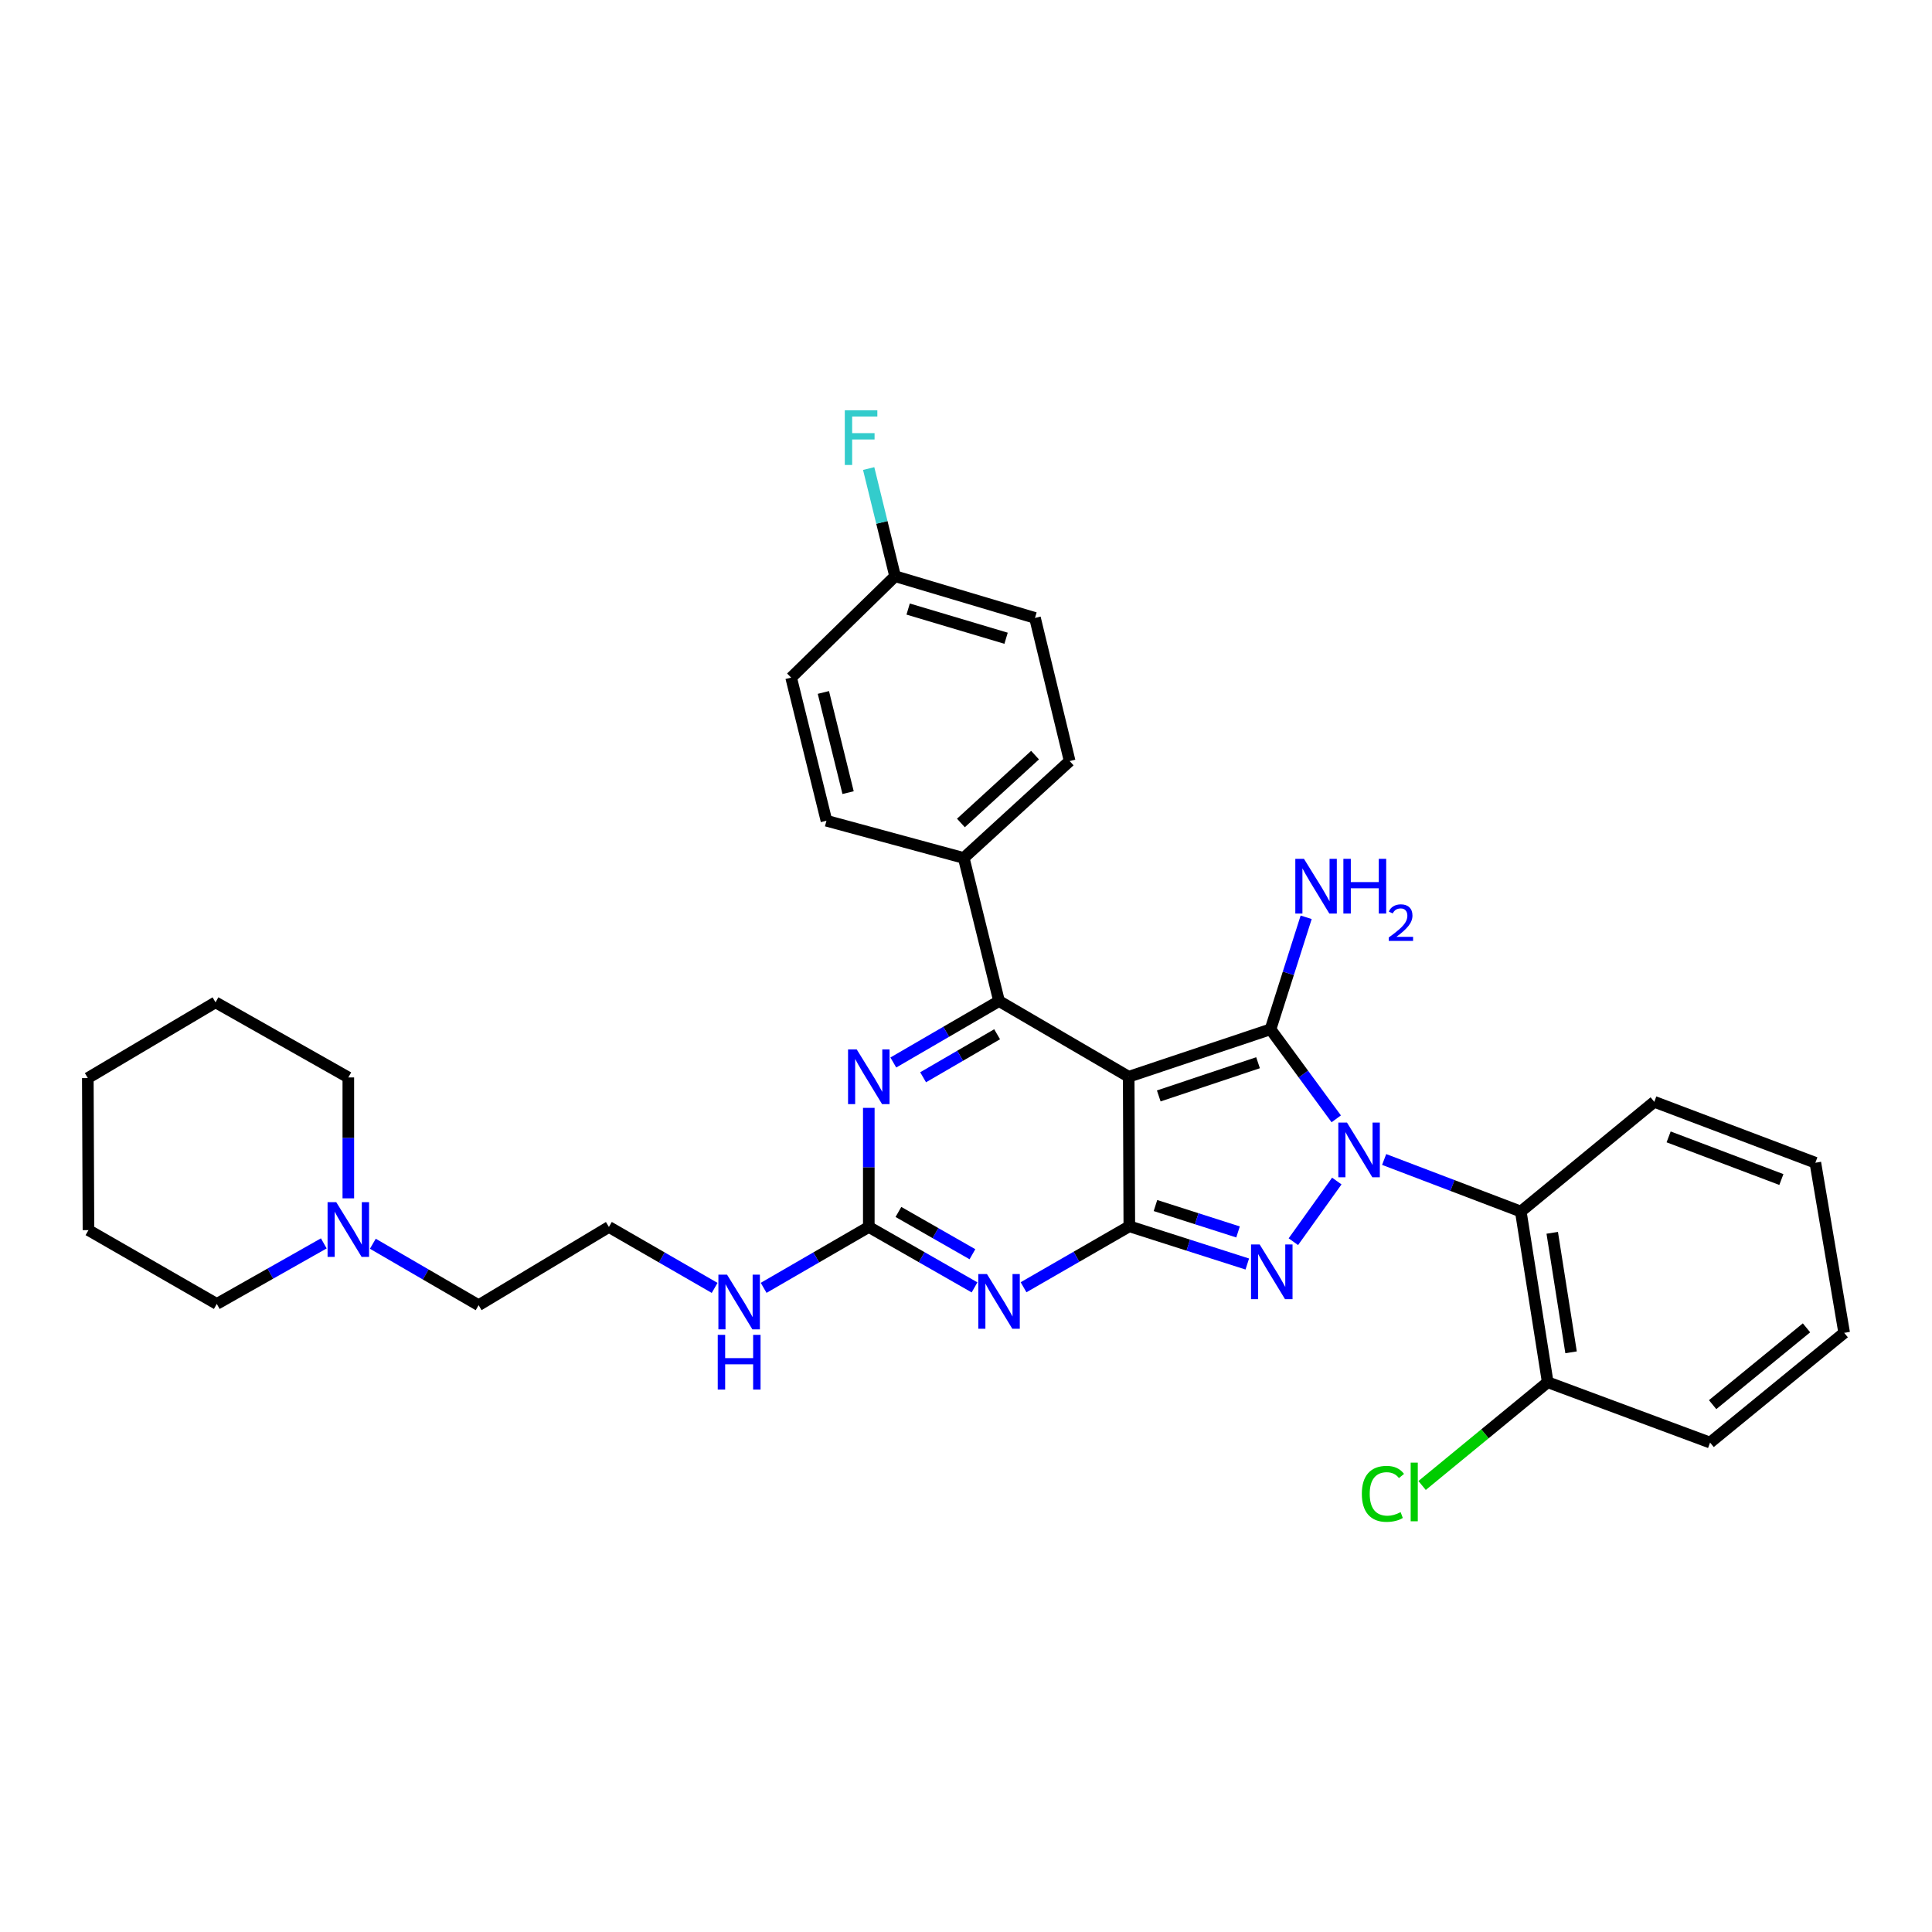 <?xml version='1.0' encoding='iso-8859-1'?>
<svg version='1.1' baseProfile='full'
              xmlns='http://www.w3.org/2000/svg'
                      xmlns:rdkit='http://www.rdkit.org/xml'
                      xmlns:xlink='http://www.w3.org/1999/xlink'
                  xml:space='preserve'
width='1000px' height='1000px' viewBox='0 0 1000 1000'>
<!-- END OF HEADER -->
<rect style='opacity:1.0;fill:#FFFFFF;stroke:none' width='1000' height='1000' x='0' y='0'> </rect>
<path class='bond-1' d='M 584.208,557.324 L 657.617,532.767' style='fill:none;fill-rule:evenodd;stroke:#000000;stroke-width:6px;stroke-linecap:butt;stroke-linejoin:miter;stroke-opacity:1' />
<path class='bond-1' d='M 599.774,567.256 L 651.16,550.065' style='fill:none;fill-rule:evenodd;stroke:#000000;stroke-width:6px;stroke-linecap:butt;stroke-linejoin:miter;stroke-opacity:1' />
<path class='bond-2' d='M 584.208,557.324 L 584.535,634.729' style='fill:none;fill-rule:evenodd;stroke:#000000;stroke-width:6px;stroke-linecap:butt;stroke-linejoin:miter;stroke-opacity:1' />
<path class='bond-5' d='M 584.208,557.324 L 517.1,518.148' style='fill:none;fill-rule:evenodd;stroke:#000000;stroke-width:6px;stroke-linecap:butt;stroke-linejoin:miter;stroke-opacity:1' />
<path class='bond-0' d='M 691.636,579.105 L 674.626,555.936' style='fill:none;fill-rule:evenodd;stroke:#0000FF;stroke-width:6px;stroke-linecap:butt;stroke-linejoin:miter;stroke-opacity:1' />
<path class='bond-0' d='M 674.626,555.936 L 657.617,532.767' style='fill:none;fill-rule:evenodd;stroke:#000000;stroke-width:6px;stroke-linecap:butt;stroke-linejoin:miter;stroke-opacity:1' />
<path class='bond-8' d='M 716.433,600.146 L 751.796,613.617' style='fill:none;fill-rule:evenodd;stroke:#0000FF;stroke-width:6px;stroke-linecap:butt;stroke-linejoin:miter;stroke-opacity:1' />
<path class='bond-8' d='M 751.796,613.617 L 787.159,627.088' style='fill:none;fill-rule:evenodd;stroke:#000000;stroke-width:6px;stroke-linecap:butt;stroke-linejoin:miter;stroke-opacity:1' />
<path class='bond-32' d='M 691.925,611.302 L 669.444,642.7' style='fill:none;fill-rule:evenodd;stroke:#0000FF;stroke-width:6px;stroke-linecap:butt;stroke-linejoin:miter;stroke-opacity:1' />
<path class='bond-11' d='M 657.617,532.767 L 666.842,503.78' style='fill:none;fill-rule:evenodd;stroke:#000000;stroke-width:6px;stroke-linecap:butt;stroke-linejoin:miter;stroke-opacity:1' />
<path class='bond-11' d='M 666.842,503.78 L 676.068,474.792' style='fill:none;fill-rule:evenodd;stroke:#0000FF;stroke-width:6px;stroke-linecap:butt;stroke-linejoin:miter;stroke-opacity:1' />
<path class='bond-3' d='M 584.535,634.729 L 615.065,644.491' style='fill:none;fill-rule:evenodd;stroke:#000000;stroke-width:6px;stroke-linecap:butt;stroke-linejoin:miter;stroke-opacity:1' />
<path class='bond-3' d='M 615.065,644.491 L 645.595,654.253' style='fill:none;fill-rule:evenodd;stroke:#0000FF;stroke-width:6px;stroke-linecap:butt;stroke-linejoin:miter;stroke-opacity:1' />
<path class='bond-3' d='M 598.066,623.983 L 619.437,630.816' style='fill:none;fill-rule:evenodd;stroke:#000000;stroke-width:6px;stroke-linecap:butt;stroke-linejoin:miter;stroke-opacity:1' />
<path class='bond-3' d='M 619.437,630.816 L 640.808,637.65' style='fill:none;fill-rule:evenodd;stroke:#0000FF;stroke-width:6px;stroke-linecap:butt;stroke-linejoin:miter;stroke-opacity:1' />
<path class='bond-4' d='M 584.535,634.729 L 557.16,650.506' style='fill:none;fill-rule:evenodd;stroke:#000000;stroke-width:6px;stroke-linecap:butt;stroke-linejoin:miter;stroke-opacity:1' />
<path class='bond-4' d='M 557.16,650.506 L 529.786,666.283' style='fill:none;fill-rule:evenodd;stroke:#0000FF;stroke-width:6px;stroke-linecap:butt;stroke-linejoin:miter;stroke-opacity:1' />
<path class='bond-7' d='M 504.419,666.348 L 477.054,650.71' style='fill:none;fill-rule:evenodd;stroke:#0000FF;stroke-width:6px;stroke-linecap:butt;stroke-linejoin:miter;stroke-opacity:1' />
<path class='bond-7' d='M 477.054,650.71 L 449.689,635.072' style='fill:none;fill-rule:evenodd;stroke:#000000;stroke-width:6px;stroke-linecap:butt;stroke-linejoin:miter;stroke-opacity:1' />
<path class='bond-7' d='M 503.333,649.192 L 484.177,638.245' style='fill:none;fill-rule:evenodd;stroke:#0000FF;stroke-width:6px;stroke-linecap:butt;stroke-linejoin:miter;stroke-opacity:1' />
<path class='bond-7' d='M 484.177,638.245 L 465.022,627.299' style='fill:none;fill-rule:evenodd;stroke:#000000;stroke-width:6px;stroke-linecap:butt;stroke-linejoin:miter;stroke-opacity:1' />
<path class='bond-6' d='M 517.1,518.148 L 489.739,534.049' style='fill:none;fill-rule:evenodd;stroke:#000000;stroke-width:6px;stroke-linecap:butt;stroke-linejoin:miter;stroke-opacity:1' />
<path class='bond-6' d='M 489.739,534.049 L 462.378,549.95' style='fill:none;fill-rule:evenodd;stroke:#0000FF;stroke-width:6px;stroke-linecap:butt;stroke-linejoin:miter;stroke-opacity:1' />
<path class='bond-6' d='M 516.105,535.33 L 496.953,546.461' style='fill:none;fill-rule:evenodd;stroke:#000000;stroke-width:6px;stroke-linecap:butt;stroke-linejoin:miter;stroke-opacity:1' />
<path class='bond-6' d='M 496.953,546.461 L 477.8,557.592' style='fill:none;fill-rule:evenodd;stroke:#0000FF;stroke-width:6px;stroke-linecap:butt;stroke-linejoin:miter;stroke-opacity:1' />
<path class='bond-9' d='M 517.1,518.148 L 498.836,444.085' style='fill:none;fill-rule:evenodd;stroke:#000000;stroke-width:6px;stroke-linecap:butt;stroke-linejoin:miter;stroke-opacity:1' />
<path class='bond-33' d='M 449.689,573.428 L 449.689,604.25' style='fill:none;fill-rule:evenodd;stroke:#0000FF;stroke-width:6px;stroke-linecap:butt;stroke-linejoin:miter;stroke-opacity:1' />
<path class='bond-33' d='M 449.689,604.25 L 449.689,635.072' style='fill:none;fill-rule:evenodd;stroke:#000000;stroke-width:6px;stroke-linecap:butt;stroke-linejoin:miter;stroke-opacity:1' />
<path class='bond-13' d='M 449.689,635.072 L 422.474,650.83' style='fill:none;fill-rule:evenodd;stroke:#000000;stroke-width:6px;stroke-linecap:butt;stroke-linejoin:miter;stroke-opacity:1' />
<path class='bond-13' d='M 422.474,650.83 L 395.26,666.588' style='fill:none;fill-rule:evenodd;stroke:#0000FF;stroke-width:6px;stroke-linecap:butt;stroke-linejoin:miter;stroke-opacity:1' />
<path class='bond-12' d='M 787.159,627.088 L 801.092,715.444' style='fill:none;fill-rule:evenodd;stroke:#000000;stroke-width:6px;stroke-linecap:butt;stroke-linejoin:miter;stroke-opacity:1' />
<path class='bond-12' d='M 803.43,638.105 L 813.183,699.954' style='fill:none;fill-rule:evenodd;stroke:#000000;stroke-width:6px;stroke-linecap:butt;stroke-linejoin:miter;stroke-opacity:1' />
<path class='bond-21' d='M 787.159,627.088 L 856.252,570.293' style='fill:none;fill-rule:evenodd;stroke:#000000;stroke-width:6px;stroke-linecap:butt;stroke-linejoin:miter;stroke-opacity:1' />
<path class='bond-14' d='M 498.836,444.085 L 553.653,393.917' style='fill:none;fill-rule:evenodd;stroke:#000000;stroke-width:6px;stroke-linecap:butt;stroke-linejoin:miter;stroke-opacity:1' />
<path class='bond-14' d='M 497.366,425.969 L 535.738,390.852' style='fill:none;fill-rule:evenodd;stroke:#000000;stroke-width:6px;stroke-linecap:butt;stroke-linejoin:miter;stroke-opacity:1' />
<path class='bond-15' d='M 498.836,444.085 L 427.772,424.816' style='fill:none;fill-rule:evenodd;stroke:#000000;stroke-width:6px;stroke-linecap:butt;stroke-linejoin:miter;stroke-opacity:1' />
<path class='bond-10' d='M 192.982,643.76 L 220.355,659.663' style='fill:none;fill-rule:evenodd;stroke:#0000FF;stroke-width:6px;stroke-linecap:butt;stroke-linejoin:miter;stroke-opacity:1' />
<path class='bond-10' d='M 220.355,659.663 L 247.727,675.565' style='fill:none;fill-rule:evenodd;stroke:#000000;stroke-width:6px;stroke-linecap:butt;stroke-linejoin:miter;stroke-opacity:1' />
<path class='bond-24' d='M 180.292,620.26 L 180.292,588.972' style='fill:none;fill-rule:evenodd;stroke:#0000FF;stroke-width:6px;stroke-linecap:butt;stroke-linejoin:miter;stroke-opacity:1' />
<path class='bond-24' d='M 180.292,588.972 L 180.292,557.683' style='fill:none;fill-rule:evenodd;stroke:#000000;stroke-width:6px;stroke-linecap:butt;stroke-linejoin:miter;stroke-opacity:1' />
<path class='bond-25' d='M 167.597,643.572 L 139.904,659.241' style='fill:none;fill-rule:evenodd;stroke:#0000FF;stroke-width:6px;stroke-linecap:butt;stroke-linejoin:miter;stroke-opacity:1' />
<path class='bond-25' d='M 139.904,659.241 L 112.211,674.911' style='fill:none;fill-rule:evenodd;stroke:#000000;stroke-width:6px;stroke-linecap:butt;stroke-linejoin:miter;stroke-opacity:1' />
<path class='bond-17' d='M 801.092,715.444 L 768.587,742.162' style='fill:none;fill-rule:evenodd;stroke:#000000;stroke-width:6px;stroke-linecap:butt;stroke-linejoin:miter;stroke-opacity:1' />
<path class='bond-17' d='M 768.587,742.162 L 736.082,768.881' style='fill:none;fill-rule:evenodd;stroke:#00CC00;stroke-width:6px;stroke-linecap:butt;stroke-linejoin:miter;stroke-opacity:1' />
<path class='bond-26' d='M 801.092,715.444 L 885.133,746.677' style='fill:none;fill-rule:evenodd;stroke:#000000;stroke-width:6px;stroke-linecap:butt;stroke-linejoin:miter;stroke-opacity:1' />
<path class='bond-22' d='M 369.896,666.618 L 342.533,650.845' style='fill:none;fill-rule:evenodd;stroke:#0000FF;stroke-width:6px;stroke-linecap:butt;stroke-linejoin:miter;stroke-opacity:1' />
<path class='bond-22' d='M 342.533,650.845 L 315.17,635.072' style='fill:none;fill-rule:evenodd;stroke:#000000;stroke-width:6px;stroke-linecap:butt;stroke-linejoin:miter;stroke-opacity:1' />
<path class='bond-19' d='M 553.653,393.917 L 535.707,319.839' style='fill:none;fill-rule:evenodd;stroke:#000000;stroke-width:6px;stroke-linecap:butt;stroke-linejoin:miter;stroke-opacity:1' />
<path class='bond-18' d='M 427.772,424.816 L 409.499,350.737' style='fill:none;fill-rule:evenodd;stroke:#000000;stroke-width:6px;stroke-linecap:butt;stroke-linejoin:miter;stroke-opacity:1' />
<path class='bond-18' d='M 438.969,410.266 L 426.179,358.411' style='fill:none;fill-rule:evenodd;stroke:#000000;stroke-width:6px;stroke-linecap:butt;stroke-linejoin:miter;stroke-opacity:1' />
<path class='bond-16' d='M 463.296,298.248 L 409.499,350.737' style='fill:none;fill-rule:evenodd;stroke:#000000;stroke-width:6px;stroke-linecap:butt;stroke-linejoin:miter;stroke-opacity:1' />
<path class='bond-20' d='M 463.296,298.248 L 456.458,270.385' style='fill:none;fill-rule:evenodd;stroke:#000000;stroke-width:6px;stroke-linecap:butt;stroke-linejoin:miter;stroke-opacity:1' />
<path class='bond-20' d='M 456.458,270.385 L 449.621,242.521' style='fill:none;fill-rule:evenodd;stroke:#33CCCC;stroke-width:6px;stroke-linecap:butt;stroke-linejoin:miter;stroke-opacity:1' />
<path class='bond-34' d='M 463.296,298.248 L 535.707,319.839' style='fill:none;fill-rule:evenodd;stroke:#000000;stroke-width:6px;stroke-linecap:butt;stroke-linejoin:miter;stroke-opacity:1' />
<path class='bond-34' d='M 470.055,315.245 L 520.744,330.358' style='fill:none;fill-rule:evenodd;stroke:#000000;stroke-width:6px;stroke-linecap:butt;stroke-linejoin:miter;stroke-opacity:1' />
<path class='bond-27' d='M 856.252,570.293 L 939.623,601.829' style='fill:none;fill-rule:evenodd;stroke:#000000;stroke-width:6px;stroke-linecap:butt;stroke-linejoin:miter;stroke-opacity:1' />
<path class='bond-27' d='M 863.679,588.451 L 922.038,610.526' style='fill:none;fill-rule:evenodd;stroke:#000000;stroke-width:6px;stroke-linecap:butt;stroke-linejoin:miter;stroke-opacity:1' />
<path class='bond-23' d='M 315.17,635.072 L 247.727,675.565' style='fill:none;fill-rule:evenodd;stroke:#000000;stroke-width:6px;stroke-linecap:butt;stroke-linejoin:miter;stroke-opacity:1' />
<path class='bond-28' d='M 180.292,557.683 L 111.557,518.802' style='fill:none;fill-rule:evenodd;stroke:#000000;stroke-width:6px;stroke-linecap:butt;stroke-linejoin:miter;stroke-opacity:1' />
<path class='bond-29' d='M 112.211,674.911 L 45.789,636.715' style='fill:none;fill-rule:evenodd;stroke:#000000;stroke-width:6px;stroke-linecap:butt;stroke-linejoin:miter;stroke-opacity:1' />
<path class='bond-30' d='M 885.133,746.677 L 954.545,689.873' style='fill:none;fill-rule:evenodd;stroke:#000000;stroke-width:6px;stroke-linecap:butt;stroke-linejoin:miter;stroke-opacity:1' />
<path class='bond-30' d='M 886.452,727.046 L 935.042,687.283' style='fill:none;fill-rule:evenodd;stroke:#000000;stroke-width:6px;stroke-linecap:butt;stroke-linejoin:miter;stroke-opacity:1' />
<path class='bond-35' d='M 939.623,601.829 L 954.545,689.873' style='fill:none;fill-rule:evenodd;stroke:#000000;stroke-width:6px;stroke-linecap:butt;stroke-linejoin:miter;stroke-opacity:1' />
<path class='bond-31' d='M 111.557,518.802 L 45.455,558.01' style='fill:none;fill-rule:evenodd;stroke:#000000;stroke-width:6px;stroke-linecap:butt;stroke-linejoin:miter;stroke-opacity:1' />
<path class='bond-36' d='M 45.789,636.715 L 45.455,558.01' style='fill:none;fill-rule:evenodd;stroke:#000000;stroke-width:6px;stroke-linecap:butt;stroke-linejoin:miter;stroke-opacity:1' />
<path  class='atom-1' d='M 697.193 581.041
L 706.473 596.041
Q 707.393 597.521, 708.873 600.201
Q 710.353 602.881, 710.433 603.041
L 710.433 581.041
L 714.193 581.041
L 714.193 609.361
L 710.313 609.361
L 700.353 592.961
Q 699.193 591.041, 697.953 588.841
Q 696.753 586.641, 696.393 585.961
L 696.393 609.361
L 692.713 609.361
L 692.713 581.041
L 697.193 581.041
' fill='#0000FF'/>
<path  class='atom-4' d='M 652.011 644.145
L 661.291 659.145
Q 662.211 660.625, 663.691 663.305
Q 665.171 665.985, 665.251 666.145
L 665.251 644.145
L 669.011 644.145
L 669.011 672.465
L 665.131 672.465
L 655.171 656.065
Q 654.011 654.145, 652.771 651.945
Q 651.571 649.745, 651.211 649.065
L 651.211 672.465
L 647.531 672.465
L 647.531 644.145
L 652.011 644.145
' fill='#0000FF'/>
<path  class='atom-5' d='M 510.84 659.435
L 520.12 674.435
Q 521.04 675.915, 522.52 678.595
Q 524 681.275, 524.08 681.435
L 524.08 659.435
L 527.84 659.435
L 527.84 687.755
L 523.96 687.755
L 514 671.355
Q 512.84 669.435, 511.6 667.235
Q 510.4 665.035, 510.04 664.355
L 510.04 687.755
L 506.36 687.755
L 506.36 659.435
L 510.84 659.435
' fill='#0000FF'/>
<path  class='atom-7' d='M 443.429 543.164
L 452.709 558.164
Q 453.629 559.644, 455.109 562.324
Q 456.589 565.004, 456.669 565.164
L 456.669 543.164
L 460.429 543.164
L 460.429 571.484
L 456.549 571.484
L 446.589 555.084
Q 445.429 553.164, 444.189 550.964
Q 442.989 548.764, 442.629 548.084
L 442.629 571.484
L 438.949 571.484
L 438.949 543.164
L 443.429 543.164
' fill='#0000FF'/>
<path  class='atom-11' d='M 174.032 622.228
L 183.312 637.228
Q 184.232 638.708, 185.712 641.388
Q 187.192 644.068, 187.272 644.228
L 187.272 622.228
L 191.032 622.228
L 191.032 650.548
L 187.152 650.548
L 177.192 634.148
Q 176.032 632.228, 174.792 630.028
Q 173.592 627.828, 173.232 627.148
L 173.232 650.548
L 169.552 650.548
L 169.552 622.228
L 174.032 622.228
' fill='#0000FF'/>
<path  class='atom-12' d='M 674.933 444.528
L 684.213 459.528
Q 685.133 461.008, 686.613 463.688
Q 688.093 466.368, 688.173 466.528
L 688.173 444.528
L 691.933 444.528
L 691.933 472.848
L 688.053 472.848
L 678.093 456.448
Q 676.933 454.528, 675.693 452.328
Q 674.493 450.128, 674.133 449.448
L 674.133 472.848
L 670.453 472.848
L 670.453 444.528
L 674.933 444.528
' fill='#0000FF'/>
<path  class='atom-12' d='M 695.333 444.528
L 699.173 444.528
L 699.173 456.568
L 713.653 456.568
L 713.653 444.528
L 717.493 444.528
L 717.493 472.848
L 713.653 472.848
L 713.653 459.768
L 699.173 459.768
L 699.173 472.848
L 695.333 472.848
L 695.333 444.528
' fill='#0000FF'/>
<path  class='atom-12' d='M 718.866 471.855
Q 719.552 470.086, 721.189 469.109
Q 722.826 468.106, 725.096 468.106
Q 727.921 468.106, 729.505 469.637
Q 731.089 471.168, 731.089 473.888
Q 731.089 476.66, 729.03 479.247
Q 726.997 481.834, 722.773 484.896
L 731.406 484.896
L 731.406 487.008
L 718.813 487.008
L 718.813 485.24
Q 722.298 482.758, 724.357 480.91
Q 726.442 479.062, 727.446 477.399
Q 728.449 475.736, 728.449 474.02
Q 728.449 472.224, 727.551 471.221
Q 726.654 470.218, 725.096 470.218
Q 723.591 470.218, 722.588 470.825
Q 721.585 471.432, 720.872 472.779
L 718.866 471.855
' fill='#0000FF'/>
<path  class='atom-14' d='M 376.321 659.77
L 385.601 674.77
Q 386.521 676.25, 388.001 678.93
Q 389.481 681.61, 389.561 681.77
L 389.561 659.77
L 393.321 659.77
L 393.321 688.09
L 389.441 688.09
L 379.481 671.69
Q 378.321 669.77, 377.081 667.57
Q 375.881 665.37, 375.521 664.69
L 375.521 688.09
L 371.841 688.09
L 371.841 659.77
L 376.321 659.77
' fill='#0000FF'/>
<path  class='atom-14' d='M 371.501 690.922
L 375.341 690.922
L 375.341 702.962
L 389.821 702.962
L 389.821 690.922
L 393.661 690.922
L 393.661 719.242
L 389.821 719.242
L 389.821 706.162
L 375.341 706.162
L 375.341 719.242
L 371.501 719.242
L 371.501 690.922
' fill='#0000FF'/>
<path  class='atom-18' d='M 704.886 773.211
Q 704.886 766.171, 708.166 762.491
Q 711.486 758.771, 717.766 758.771
Q 723.606 758.771, 726.726 762.891
L 724.086 765.051
Q 721.806 762.051, 717.766 762.051
Q 713.486 762.051, 711.206 764.931
Q 708.966 767.771, 708.966 773.211
Q 708.966 778.811, 711.286 781.691
Q 713.646 784.571, 718.206 784.571
Q 721.326 784.571, 724.966 782.691
L 726.086 785.691
Q 724.606 786.651, 722.366 787.211
Q 720.126 787.771, 717.646 787.771
Q 711.486 787.771, 708.166 784.011
Q 704.886 780.251, 704.886 773.211
' fill='#00CC00'/>
<path  class='atom-18' d='M 730.166 757.051
L 733.846 757.051
L 733.846 787.411
L 730.166 787.411
L 730.166 757.051
' fill='#00CC00'/>
<path  class='atom-21' d='M 437.273 212.355
L 454.113 212.355
L 454.113 215.595
L 441.073 215.595
L 441.073 224.195
L 452.673 224.195
L 452.673 227.475
L 441.073 227.475
L 441.073 240.675
L 437.273 240.675
L 437.273 212.355
' fill='#33CCCC'/>
</svg>
